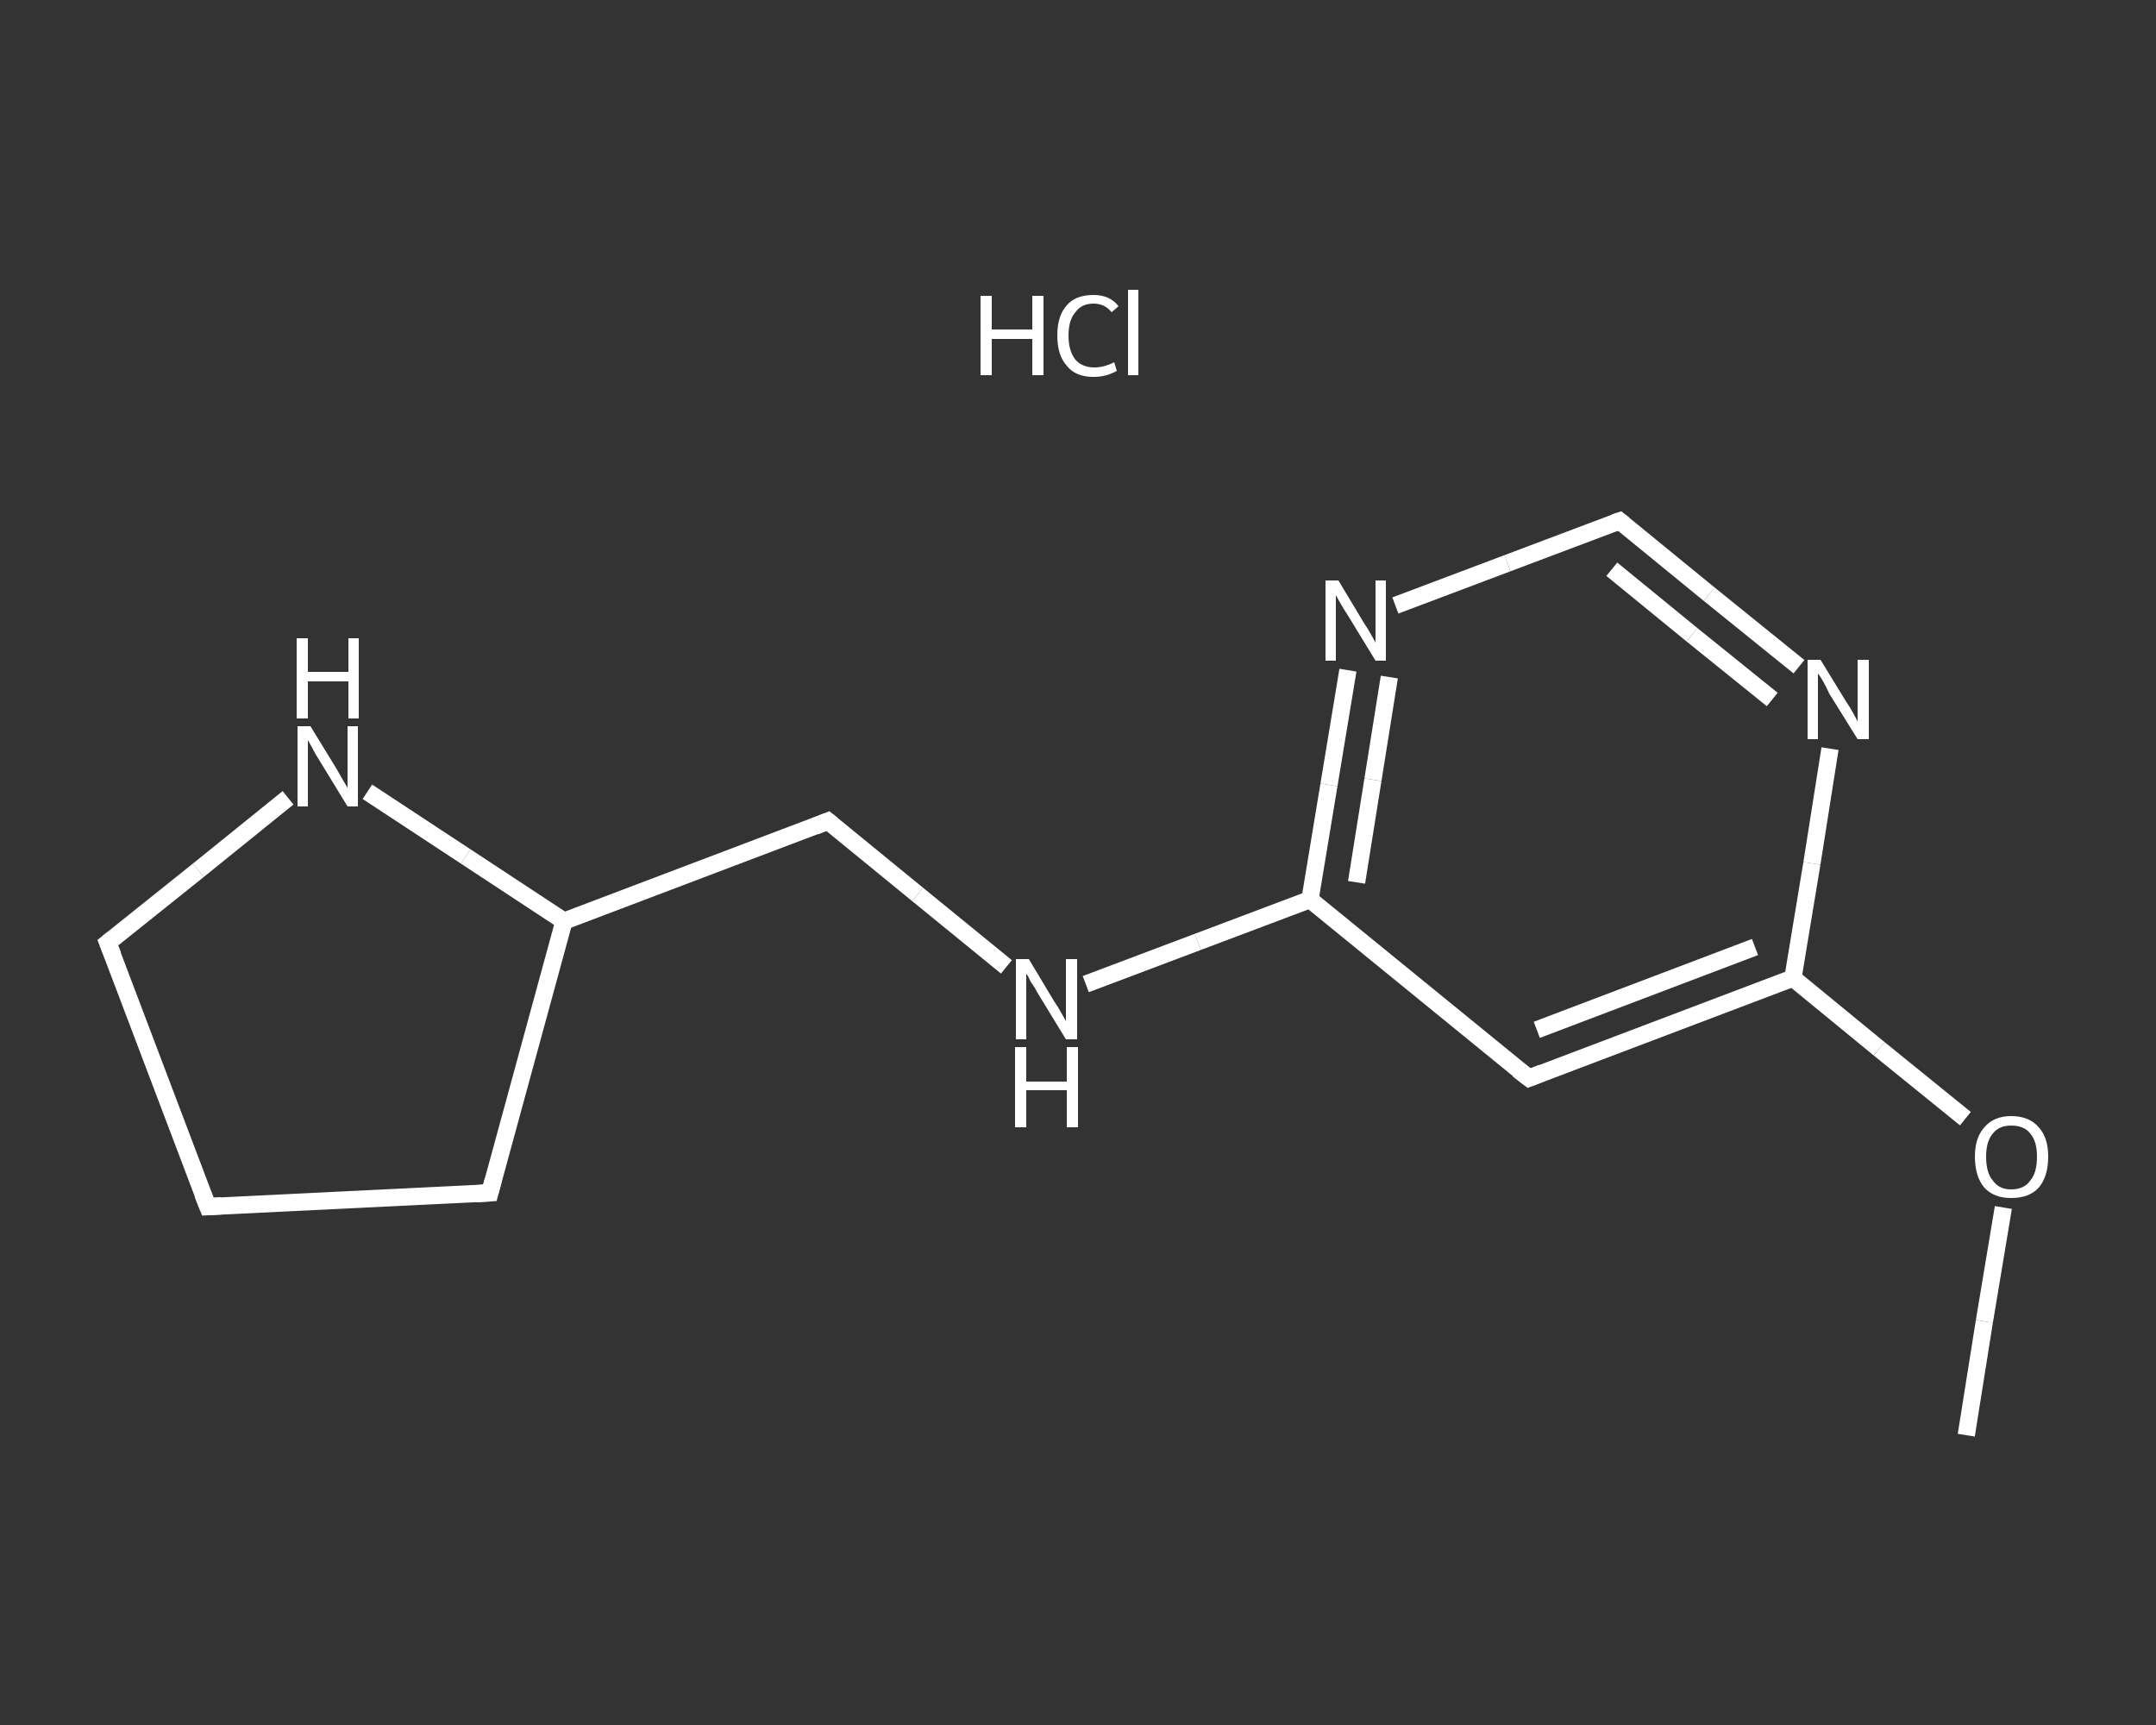 <?xml version='1.0' encoding='iso-8859-1'?>
<svg version='1.1' baseProfile='full'
              xmlns='http://www.w3.org/2000/svg'
                      xmlns:rdkit='http://www.rdkit.org/xml'
                      xmlns:xlink='http://www.w3.org/1999/xlink'
                  xml:space='preserve'
width='250px' height='200px' viewBox='0 0 250 200'>
<rect x="0" y="0" width="250" height="200" fill="#333333" stroke="none"/>
<!-- END OF HEADER -->
<rect style='opacity:1.0;fill:transparent;stroke:none' width='250.0' height='200.0' x='0.0' y='0.0'> </rect>
<path class='bond-0 atom-0 atom-1' d='M 228.0,166.4 L 230.1,153.2' style='fill:none;fill-rule:evenodd;stroke:#FFFFFF;stroke-width:2.0px;stroke-linecap:butt;stroke-linejoin:miter;stroke-opacity:1' />
<path class='bond-0 atom-0 atom-1' d='M 230.1,153.2 L 232.3,140.0' style='fill:none;fill-rule:evenodd;stroke:#FFFFFF;stroke-width:2.0px;stroke-linecap:butt;stroke-linejoin:miter;stroke-opacity:1' />
<path class='bond-1 atom-1 atom-2' d='M 227.9,129.7 L 217.9,121.6' style='fill:none;fill-rule:evenodd;stroke:#FFFFFF;stroke-width:2.0px;stroke-linecap:butt;stroke-linejoin:miter;stroke-opacity:1' />
<path class='bond-1 atom-1 atom-2' d='M 217.9,121.6 L 207.9,113.4' style='fill:none;fill-rule:evenodd;stroke:#FFFFFF;stroke-width:2.0px;stroke-linecap:butt;stroke-linejoin:miter;stroke-opacity:1' />
<path class='bond-2 atom-2 atom-3' d='M 207.9,113.4 L 177.3,125.0' style='fill:none;fill-rule:evenodd;stroke:#FFFFFF;stroke-width:2.0px;stroke-linecap:butt;stroke-linejoin:miter;stroke-opacity:1' />
<path class='bond-2 atom-2 atom-3' d='M 203.5,109.8 L 178.2,119.4' style='fill:none;fill-rule:evenodd;stroke:#FFFFFF;stroke-width:2.0px;stroke-linecap:butt;stroke-linejoin:miter;stroke-opacity:1' />
<path class='bond-3 atom-3 atom-4' d='M 177.3,125.0 L 151.9,104.3' style='fill:none;fill-rule:evenodd;stroke:#FFFFFF;stroke-width:2.0px;stroke-linecap:butt;stroke-linejoin:miter;stroke-opacity:1' />
<path class='bond-4 atom-4 atom-5' d='M 151.9,104.3 L 138.9,109.2' style='fill:none;fill-rule:evenodd;stroke:#FFFFFF;stroke-width:2.0px;stroke-linecap:butt;stroke-linejoin:miter;stroke-opacity:1' />
<path class='bond-4 atom-4 atom-5' d='M 138.9,109.2 L 125.9,114.1' style='fill:none;fill-rule:evenodd;stroke:#FFFFFF;stroke-width:2.0px;stroke-linecap:butt;stroke-linejoin:miter;stroke-opacity:1' />
<path class='bond-5 atom-5 atom-6' d='M 116.7,112.1 L 106.4,103.7' style='fill:none;fill-rule:evenodd;stroke:#FFFFFF;stroke-width:2.0px;stroke-linecap:butt;stroke-linejoin:miter;stroke-opacity:1' />
<path class='bond-5 atom-5 atom-6' d='M 106.4,103.7 L 96.0,95.2' style='fill:none;fill-rule:evenodd;stroke:#FFFFFF;stroke-width:2.0px;stroke-linecap:butt;stroke-linejoin:miter;stroke-opacity:1' />
<path class='bond-6 atom-6 atom-7' d='M 96.0,95.2 L 65.4,106.8' style='fill:none;fill-rule:evenodd;stroke:#FFFFFF;stroke-width:2.0px;stroke-linecap:butt;stroke-linejoin:miter;stroke-opacity:1' />
<path class='bond-7 atom-7 atom-8' d='M 65.4,106.8 L 56.8,138.3' style='fill:none;fill-rule:evenodd;stroke:#FFFFFF;stroke-width:2.0px;stroke-linecap:butt;stroke-linejoin:miter;stroke-opacity:1' />
<path class='bond-8 atom-8 atom-9' d='M 56.8,138.3 L 24.1,139.9' style='fill:none;fill-rule:evenodd;stroke:#FFFFFF;stroke-width:2.0px;stroke-linecap:butt;stroke-linejoin:miter;stroke-opacity:1' />
<path class='bond-9 atom-9 atom-10' d='M 24.1,139.9 L 12.5,109.3' style='fill:none;fill-rule:evenodd;stroke:#FFFFFF;stroke-width:2.0px;stroke-linecap:butt;stroke-linejoin:miter;stroke-opacity:1' />
<path class='bond-10 atom-10 atom-11' d='M 12.5,109.3 L 23.0,100.9' style='fill:none;fill-rule:evenodd;stroke:#FFFFFF;stroke-width:2.0px;stroke-linecap:butt;stroke-linejoin:miter;stroke-opacity:1' />
<path class='bond-10 atom-10 atom-11' d='M 23.0,100.9 L 33.4,92.5' style='fill:none;fill-rule:evenodd;stroke:#FFFFFF;stroke-width:2.0px;stroke-linecap:butt;stroke-linejoin:miter;stroke-opacity:1' />
<path class='bond-11 atom-4 atom-12' d='M 151.9,104.3 L 154.1,91.0' style='fill:none;fill-rule:evenodd;stroke:#FFFFFF;stroke-width:2.0px;stroke-linecap:butt;stroke-linejoin:miter;stroke-opacity:1' />
<path class='bond-11 atom-4 atom-12' d='M 154.1,91.0 L 156.3,77.7' style='fill:none;fill-rule:evenodd;stroke:#FFFFFF;stroke-width:2.0px;stroke-linecap:butt;stroke-linejoin:miter;stroke-opacity:1' />
<path class='bond-11 atom-4 atom-12' d='M 157.3,102.3 L 159.2,90.4' style='fill:none;fill-rule:evenodd;stroke:#FFFFFF;stroke-width:2.0px;stroke-linecap:butt;stroke-linejoin:miter;stroke-opacity:1' />
<path class='bond-11 atom-4 atom-12' d='M 159.2,90.4 L 161.1,78.5' style='fill:none;fill-rule:evenodd;stroke:#FFFFFF;stroke-width:2.0px;stroke-linecap:butt;stroke-linejoin:miter;stroke-opacity:1' />
<path class='bond-12 atom-12 atom-13' d='M 161.8,70.2 L 174.8,65.3' style='fill:none;fill-rule:evenodd;stroke:#FFFFFF;stroke-width:2.0px;stroke-linecap:butt;stroke-linejoin:miter;stroke-opacity:1' />
<path class='bond-12 atom-12 atom-13' d='M 174.8,65.3 L 187.8,60.4' style='fill:none;fill-rule:evenodd;stroke:#FFFFFF;stroke-width:2.0px;stroke-linecap:butt;stroke-linejoin:miter;stroke-opacity:1' />
<path class='bond-13 atom-13 atom-14' d='M 187.8,60.4 L 198.2,68.9' style='fill:none;fill-rule:evenodd;stroke:#FFFFFF;stroke-width:2.0px;stroke-linecap:butt;stroke-linejoin:miter;stroke-opacity:1' />
<path class='bond-13 atom-13 atom-14' d='M 198.2,68.9 L 208.6,77.3' style='fill:none;fill-rule:evenodd;stroke:#FFFFFF;stroke-width:2.0px;stroke-linecap:butt;stroke-linejoin:miter;stroke-opacity:1' />
<path class='bond-13 atom-13 atom-14' d='M 186.9,66.0 L 196.2,73.6' style='fill:none;fill-rule:evenodd;stroke:#FFFFFF;stroke-width:2.0px;stroke-linecap:butt;stroke-linejoin:miter;stroke-opacity:1' />
<path class='bond-13 atom-13 atom-14' d='M 196.2,73.6 L 205.5,81.1' style='fill:none;fill-rule:evenodd;stroke:#FFFFFF;stroke-width:2.0px;stroke-linecap:butt;stroke-linejoin:miter;stroke-opacity:1' />
<path class='bond-14 atom-14 atom-2' d='M 212.2,86.8 L 210.1,100.1' style='fill:none;fill-rule:evenodd;stroke:#FFFFFF;stroke-width:2.0px;stroke-linecap:butt;stroke-linejoin:miter;stroke-opacity:1' />
<path class='bond-14 atom-14 atom-2' d='M 210.1,100.1 L 207.9,113.4' style='fill:none;fill-rule:evenodd;stroke:#FFFFFF;stroke-width:2.0px;stroke-linecap:butt;stroke-linejoin:miter;stroke-opacity:1' />
<path class='bond-15 atom-11 atom-7' d='M 42.6,91.8 L 54.0,99.3' style='fill:none;fill-rule:evenodd;stroke:#FFFFFF;stroke-width:2.0px;stroke-linecap:butt;stroke-linejoin:miter;stroke-opacity:1' />
<path class='bond-15 atom-11 atom-7' d='M 54.0,99.3 L 65.4,106.8' style='fill:none;fill-rule:evenodd;stroke:#FFFFFF;stroke-width:2.0px;stroke-linecap:butt;stroke-linejoin:miter;stroke-opacity:1' />
<path d='M 178.8,124.4 L 177.3,125.0 L 176.0,124.0' style='fill:none;stroke:#FFFFFF;stroke-width:2.0px;stroke-linecap:butt;stroke-linejoin:miter;stroke-opacity:1;' />
<path d='M 96.5,95.6 L 96.0,95.2 L 94.5,95.8' style='fill:none;stroke:#FFFFFF;stroke-width:2.0px;stroke-linecap:butt;stroke-linejoin:miter;stroke-opacity:1;' />
<path d='M 57.2,136.8 L 56.8,138.3 L 55.2,138.4' style='fill:none;stroke:#FFFFFF;stroke-width:2.0px;stroke-linecap:butt;stroke-linejoin:miter;stroke-opacity:1;' />
<path d='M 25.7,139.8 L 24.1,139.9 L 23.5,138.4' style='fill:none;stroke:#FFFFFF;stroke-width:2.0px;stroke-linecap:butt;stroke-linejoin:miter;stroke-opacity:1;' />
<path d='M 13.1,110.8 L 12.5,109.3 L 13.0,108.9' style='fill:none;stroke:#FFFFFF;stroke-width:2.0px;stroke-linecap:butt;stroke-linejoin:miter;stroke-opacity:1;' />
<path d='M 187.2,60.6 L 187.8,60.4 L 188.3,60.8' style='fill:none;stroke:#FFFFFF;stroke-width:2.0px;stroke-linecap:butt;stroke-linejoin:miter;stroke-opacity:1;' />
<path class='atom-1' d='M 229.0 134.1
Q 229.0 131.9, 230.1 130.7
Q 231.2 129.4, 233.2 129.4
Q 235.3 129.4, 236.4 130.7
Q 237.5 131.9, 237.5 134.1
Q 237.5 136.4, 236.4 137.7
Q 235.3 138.9, 233.2 138.9
Q 231.2 138.9, 230.1 137.7
Q 229.0 136.4, 229.0 134.1
M 233.2 137.9
Q 234.7 137.9, 235.4 136.9
Q 236.2 136.0, 236.2 134.1
Q 236.2 132.3, 235.4 131.4
Q 234.7 130.5, 233.2 130.5
Q 231.8 130.5, 231.1 131.4
Q 230.3 132.3, 230.3 134.1
Q 230.3 136.0, 231.1 136.9
Q 231.8 137.9, 233.2 137.9
' fill='#FFFFFF'/>
<path class='atom-5' d='M 119.3 111.2
L 122.3 116.2
Q 122.6 116.6, 123.1 117.5
Q 123.6 118.4, 123.6 118.4
L 123.6 111.2
L 124.9 111.2
L 124.9 120.5
L 123.6 120.5
L 120.3 115.1
Q 120.0 114.5, 119.5 113.8
Q 119.2 113.1, 119.0 112.9
L 119.0 120.5
L 117.8 120.5
L 117.8 111.2
L 119.3 111.2
' fill='#FFFFFF'/>
<path class='atom-5' d='M 117.7 121.4
L 119.0 121.4
L 119.0 125.4
L 123.7 125.4
L 123.7 121.4
L 125.0 121.4
L 125.0 130.7
L 123.7 130.7
L 123.7 126.4
L 119.0 126.4
L 119.0 130.7
L 117.7 130.7
L 117.7 121.4
' fill='#FFFFFF'/>
<path class='atom-11' d='M 36.0 84.2
L 39.0 89.1
Q 39.3 89.6, 39.8 90.5
Q 40.3 91.3, 40.3 91.4
L 40.3 84.2
L 41.5 84.2
L 41.5 93.5
L 40.3 93.5
L 37.0 88.1
Q 36.6 87.5, 36.2 86.7
Q 35.8 86.0, 35.7 85.8
L 35.7 93.5
L 34.5 93.5
L 34.5 84.2
L 36.0 84.2
' fill='#FFFFFF'/>
<path class='atom-11' d='M 34.4 74.0
L 35.7 74.0
L 35.7 77.9
L 40.4 77.9
L 40.4 74.0
L 41.6 74.0
L 41.6 83.3
L 40.4 83.3
L 40.4 79.0
L 35.7 79.0
L 35.7 83.3
L 34.4 83.3
L 34.4 74.0
' fill='#FFFFFF'/>
<path class='atom-12' d='M 155.2 67.3
L 158.2 72.3
Q 158.5 72.7, 159.0 73.6
Q 159.5 74.5, 159.5 74.5
L 159.5 67.3
L 160.7 67.3
L 160.7 76.6
L 159.5 76.6
L 156.2 71.2
Q 155.8 70.6, 155.4 69.9
Q 155.0 69.2, 154.9 69.0
L 154.9 76.6
L 153.7 76.6
L 153.7 67.3
L 155.2 67.3
' fill='#FFFFFF'/>
<path class='atom-14' d='M 211.1 76.5
L 214.1 81.4
Q 214.4 81.8, 214.9 82.7
Q 215.4 83.6, 215.4 83.7
L 215.4 76.5
L 216.7 76.5
L 216.7 85.7
L 215.4 85.7
L 212.1 80.4
Q 211.8 79.7, 211.4 79.0
Q 211.0 78.3, 210.8 78.1
L 210.8 85.7
L 209.6 85.7
L 209.6 76.5
L 211.1 76.5
' fill='#FFFFFF'/>
<path class='atom-15' d='M 113.7 34.3
L 115.0 34.3
L 115.0 38.2
L 119.7 38.2
L 119.7 34.3
L 121.0 34.3
L 121.0 43.5
L 119.7 43.5
L 119.7 39.3
L 115.0 39.3
L 115.0 43.5
L 113.7 43.5
L 113.7 34.3
' fill='#FFFFFF'/>
<path class='atom-15' d='M 122.6 38.9
Q 122.6 36.6, 123.7 35.4
Q 124.7 34.2, 126.8 34.2
Q 128.7 34.2, 129.7 35.5
L 128.9 36.2
Q 128.1 35.2, 126.8 35.2
Q 125.4 35.2, 124.7 36.2
Q 123.9 37.1, 123.9 38.9
Q 123.9 40.7, 124.7 41.7
Q 125.5 42.6, 126.9 42.6
Q 128.0 42.6, 129.2 42.0
L 129.5 43.0
Q 129.0 43.3, 128.3 43.5
Q 127.6 43.7, 126.8 43.7
Q 124.7 43.7, 123.7 42.4
Q 122.6 41.2, 122.6 38.9
' fill='#FFFFFF'/>
<path class='atom-15' d='M 130.8 33.6
L 132.0 33.6
L 132.0 43.5
L 130.8 43.5
L 130.8 33.6
' fill='#FFFFFF'/>
</svg>

